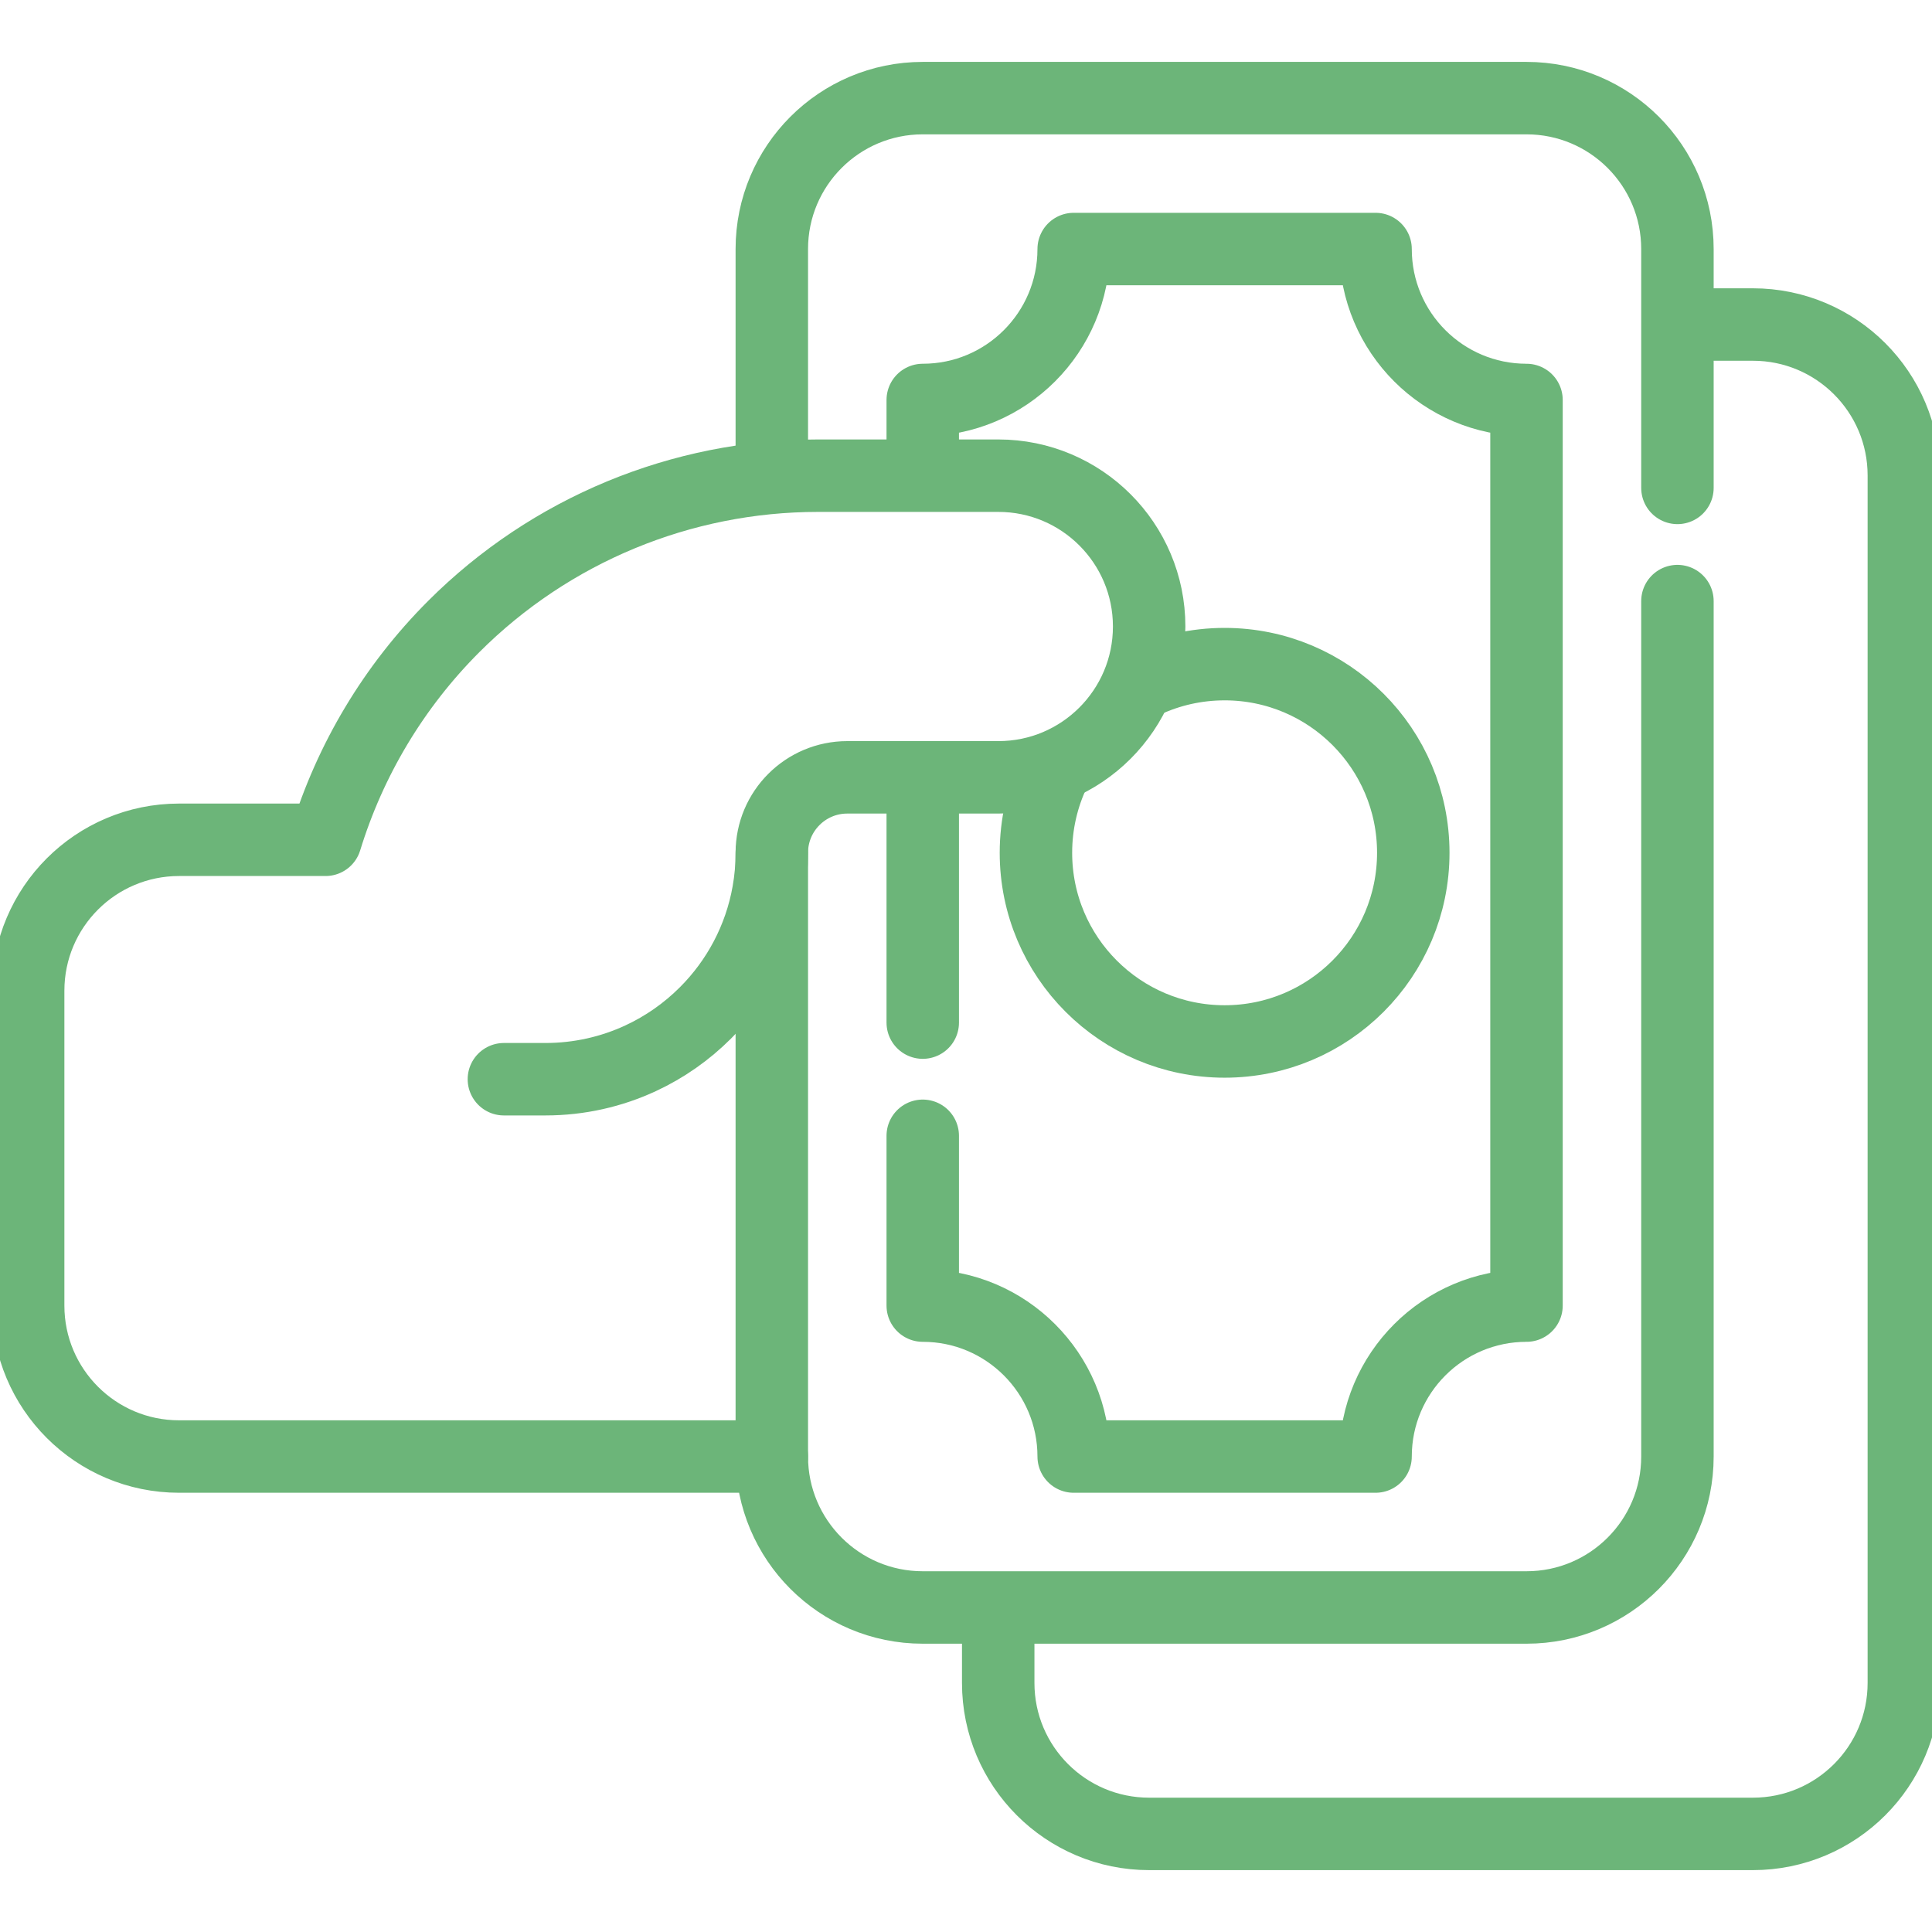 <svg width="80" height="80" viewBox="0 0 80 80" fill="none" xmlns="http://www.w3.org/2000/svg">
<g clip-path="url(#clip0_96_278)">
<path d="M41.334 66.971V69.688C41.334 73.139 44.132 75.938 47.584 75.938H72.584C76.036 75.938 78.834 73.139 78.834 69.688V19.688C78.834 16.236 76.036 13.438 72.584 13.438H69.877" stroke="#6CB579" stroke-width="3" stroke-miterlimit="10" stroke-linecap="round" stroke-linejoin="round"/>
<path d="M69.459 20.203V10.313C69.459 6.861 66.661 4.063 63.209 4.063H38.209C34.757 4.063 31.959 6.861 31.959 10.313V19.697" stroke="#6CB579" stroke-width="3" stroke-miterlimit="10" stroke-linecap="round" stroke-linejoin="round"/>
<path d="M31.959 35.312V60.312C31.959 63.764 34.757 66.562 38.209 66.562H63.209C66.661 66.562 69.459 63.764 69.459 60.312V24.89" stroke="#6CB579" stroke-width="3" stroke-miterlimit="10" stroke-linecap="round" stroke-linejoin="round"/>
<path d="M38.209 47.031V54.062C41.661 54.062 44.459 56.861 44.459 60.312H56.959C56.959 56.861 59.757 54.062 63.209 54.062V16.562C59.757 16.562 56.959 13.764 56.959 10.312H44.459C44.459 13.764 41.661 16.562 38.209 16.562V19.525" stroke="#6CB579" stroke-width="3" stroke-miterlimit="10" stroke-linecap="round" stroke-linejoin="round"/>
<path d="M38.209 32.503V42.344" stroke="#6CB579" stroke-width="3" stroke-miterlimit="10" stroke-linecap="round" stroke-linejoin="round"/>
<path d="M47.406 28.23C48.41 27.762 49.529 27.5 50.709 27.5C55.023 27.5 58.521 30.998 58.521 35.312C58.521 39.627 55.023 43.125 50.709 43.125C46.394 43.125 42.896 39.627 42.896 35.312C42.896 34.116 43.165 32.983 43.646 31.969" stroke="#6CB579" stroke-width="3" stroke-miterlimit="10" stroke-linecap="round" stroke-linejoin="round"/>
<path d="M20.865 44.688H22.584C23.992 44.688 25.328 44.377 26.526 43.821C27.531 43.355 28.44 42.714 29.213 41.941C30.542 40.613 31.474 38.886 31.815 36.955C31.91 36.422 31.959 35.874 31.959 35.313V35.312C31.959 33.587 33.358 32.188 35.084 32.188H41.339C44.788 32.188 47.584 29.391 47.584 25.942C47.584 22.493 44.788 19.697 41.339 19.697H33.867C28.212 19.697 22.789 21.944 18.79 25.942C16.302 28.43 14.493 31.47 13.48 34.774H7.416C3.964 34.774 1.166 37.572 1.166 41.024V54.062C1.166 57.514 3.964 60.312 7.416 60.312H31.959" stroke="#6CB579" stroke-width="3" stroke-miterlimit="10" stroke-linecap="round" stroke-linejoin="round"/>
</g>
<defs>
<clipPath id="clip0_96_278">
<rect width="80" height="80" fill="white"/>
</clipPath>
</defs>
</svg>
